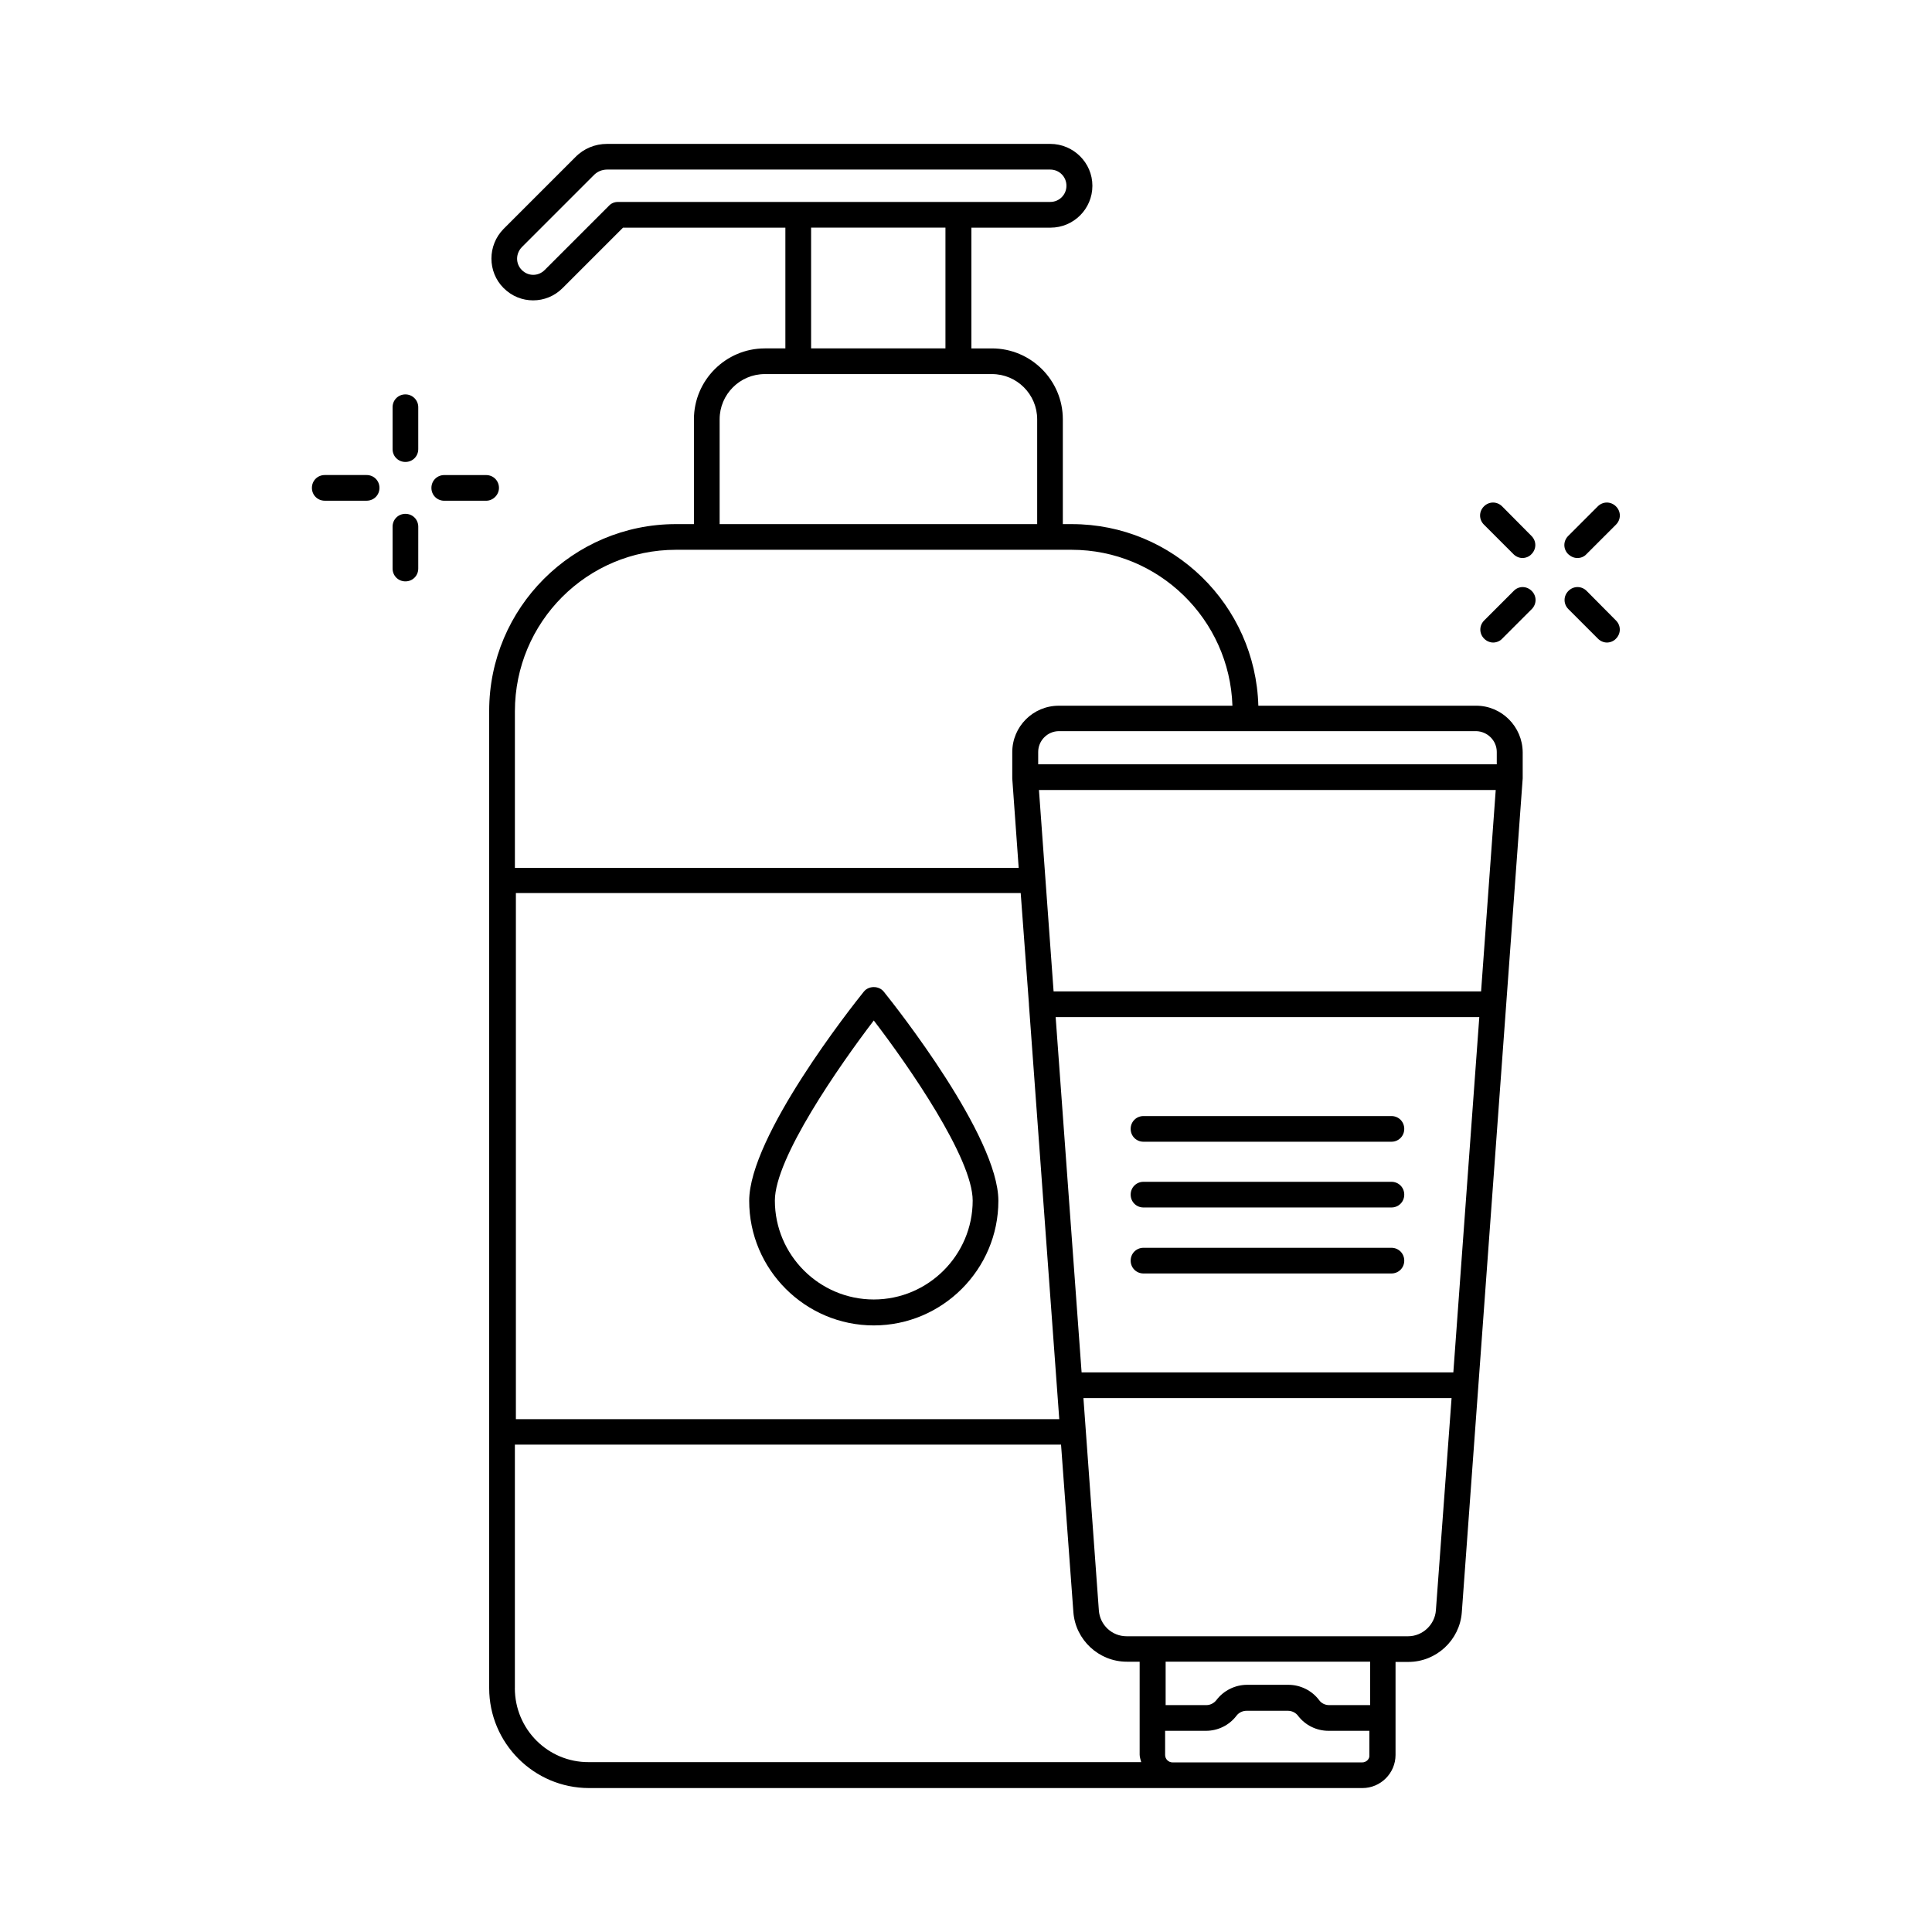 <?xml version="1.0" encoding="UTF-8"?>
<!-- Uploaded to: ICON Repo, www.iconrepo.com, Generator: ICON Repo Mixer Tools -->
<svg fill="#000000" width="800px" height="800px" version="1.1" viewBox="144 144 512 512" xmlns="http://www.w3.org/2000/svg">
 <g>
  <path d="m375.56 495.25c18.18 0 33.02-14.844 33.02-33.02 0-17.09-27.234-51.539-30.363-55.418-1.293-1.633-4.016-1.633-5.309 0-3.133 3.879-30.363 38.332-30.363 55.418-0.008 18.176 14.836 33.02 33.016 33.02zm0-80.812c9.191 11.984 26.211 36.492 26.211 47.727 0 14.434-11.777 26.211-26.211 26.211s-26.211-11.777-26.211-26.211c-0.004-11.234 17.02-35.676 26.211-47.727z"/>
  <path d="m512.74 474.68h-65.699c-1.906 0-3.402 1.496-3.402 3.402s1.496 3.402 3.402 3.402h65.699c1.906 0 3.402-1.496 3.402-3.402 0.004-1.902-1.496-3.402-3.402-3.402z"/>
  <path d="m512.74 457.19h-65.699c-1.906 0-3.402 1.496-3.402 3.402s1.496 3.402 3.402 3.402h65.699c1.906 0 3.402-1.496 3.402-3.402 0.004-1.906-1.496-3.402-3.402-3.402z"/>
  <path d="m447.04 446.57h65.699c1.906 0 3.402-1.496 3.402-3.402s-1.496-3.402-3.402-3.402h-65.699c-1.906 0-3.402 1.496-3.402 3.402s1.496 3.402 3.402 3.402z"/>
  <path d="m535.21 331.03h-57.734c-0.75-26.688-22.602-48.133-49.43-48.133h-2.383v-27.777c0-10.348-8.441-18.789-18.789-18.789h-5.445v-32h20.969c6.129 0 11.098-4.969 11.098-11.098s-5.039-11.098-11.168-11.098h-117.44c-3.199 0-6.195 1.227-8.441 3.539l-18.996 18.996c-4.289 4.356-4.289 11.371 0 15.66 2.18 2.18 4.969 3.269 7.828 3.269s5.652-1.09 7.828-3.269l16-16h43.027v32h-5.445c-10.348 0-18.789 8.441-18.789 18.789v27.777h-4.766c-27.301 0-49.496 22.195-49.496 49.496v258.98c0 14.57 11.848 26.484 26.484 26.484h204.93c4.832 0 8.781-3.949 8.781-8.781v-24.648h3.402c7.422 0 13.617-5.785 14.16-13.141l16.137-221v-0.137-0.137-6.672c-0.066-6.805-5.582-12.32-12.32-12.32zm1.293 75.707h-113.29l-3.879-53.375h121.05zm-7.352 100.96h-98.516l-6.875-94.156h112.27zm-112.47-97.629v0.203l8.035 109.82-144 0.004v-139.43h133.78zm123.98-66.789v3.269h-121.53v-3.269c0-2.996 2.449-5.516 5.516-5.516h110.57c2.996 0.07 5.445 2.519 5.445 5.516zm-232.91-145.76c-0.887 0-1.77 0.34-2.383 1.02l-17.02 17.02c-1.703 1.703-4.356 1.703-6.059 0s-1.633-4.356 0-6.059l18.996-18.996c0.949-1.02 2.246-1.566 3.606-1.566h117.44c2.383 0 4.289 1.906 4.289 4.289 0 2.383-1.906 4.289-4.289 4.289zm51.199 6.805h35.605v32h-35.605zm-24.238 50.793c0-6.606 5.379-11.984 11.984-11.984h60.184c6.606 0 11.984 5.379 11.984 11.984v27.777h-84.152zm-11.574 34.582h104.85c23.078 0 41.871 18.449 42.621 41.324h-46.023c-6.809 0-12.324 5.516-12.324 12.324v6.672 0.137 0.137l1.703 23.691-133.51 0.004v-41.461c0-23.695 19.133-42.828 42.688-42.828zm-42.688 301.68v-64.543h144.74l3.269 44.391c0.543 7.352 6.738 13.141 14.16 13.141h3.402v14.773 0.066 0.066 9.734c0 0.68 0.273 1.363 0.41 1.973l-146.38 0.004c-10.828 0.07-19.609-8.715-19.609-19.605zm224.54 19.676h-50.246c-1.09 0-1.973-0.887-1.973-1.973v-6.398h10.824c3.199 0 6.195-1.496 8.102-4.016 0.613-0.816 1.633-1.293 2.656-1.293h10.961c1.02 0 2.043 0.477 2.656 1.293 1.906 2.519 4.902 4.016 8.102 4.016h10.824v6.398c0.137 1.086-0.816 1.973-1.906 1.973zm2.043-15.184h-10.824c-1.02 0-2.043-0.477-2.656-1.363-1.906-2.519-4.969-4.016-8.102-4.016h-10.961c-3.133 0-6.195 1.496-8.102 4.016-0.613 0.816-1.633 1.363-2.656 1.363h-10.824v-11.508h54.195v11.508zm17.496-25.121c-0.273 3.812-3.539 6.875-7.352 6.875h-74.617c-3.879 0-7.082-2.996-7.352-6.875l-4.086-56.234 97.562-0.004z"/>
  <path d="m542.09 278.2c-1.363-1.363-3.473-1.363-4.832 0-1.363 1.363-1.363 3.473 0 4.832l7.828 7.828c0.68 0.68 1.566 1.02 2.383 1.02s1.77-0.34 2.383-1.02c1.363-1.363 1.363-3.473 0-4.832z"/>
  <path d="m564.48 300.6c-1.363-1.363-3.473-1.363-4.832 0-1.363 1.363-1.363 3.473 0 4.832l7.828 7.828c0.68 0.68 1.566 1.02 2.383 1.02 0.816 0 1.77-0.34 2.383-1.02 1.363-1.363 1.363-3.473 0-4.832z"/>
  <path d="m545.15 300.6-7.828 7.828c-1.363 1.363-1.363 3.473 0 4.832 0.68 0.68 1.566 1.02 2.383 1.02s1.77-0.34 2.383-1.02l7.828-7.828c1.363-1.363 1.363-3.473 0-4.832-1.359-1.359-3.469-1.359-4.766 0z"/>
  <path d="m562.04 291.88c0.887 0 1.77-0.34 2.383-1.02l7.828-7.828c1.363-1.363 1.363-3.473 0-4.832-1.363-1.363-3.473-1.363-4.832 0l-7.828 7.828c-1.363 1.363-1.363 3.473 0 4.832 0.746 0.68 1.562 1.02 2.449 1.02z"/>
  <path d="m251.44 248.52c-1.906 0-3.402 1.496-3.402 3.402v11.098c0 1.906 1.496 3.402 3.402 3.402s3.402-1.496 3.402-3.402v-11.098c0.004-1.836-1.496-3.402-3.402-3.402z"/>
  <path d="m251.44 280.17c-1.906 0-3.402 1.496-3.402 3.402v11.098c0 1.906 1.496 3.402 3.402 3.402s3.402-1.496 3.402-3.402l0.004-11.094c0-1.906-1.5-3.406-3.406-3.406z"/>
  <path d="m241.16 269.89h-11.098c-1.906 0-3.402 1.496-3.402 3.402s1.496 3.402 3.402 3.402h11.098c1.906 0 3.402-1.496 3.402-3.402s-1.496-3.402-3.402-3.402z"/>
  <path d="m276.23 273.3c0-1.906-1.496-3.402-3.402-3.402h-11.098c-1.906 0-3.402 1.496-3.402 3.402s1.496 3.402 3.402 3.402h11.098c1.836 0.004 3.402-1.562 3.402-3.402z"/>
 </g>
</svg>